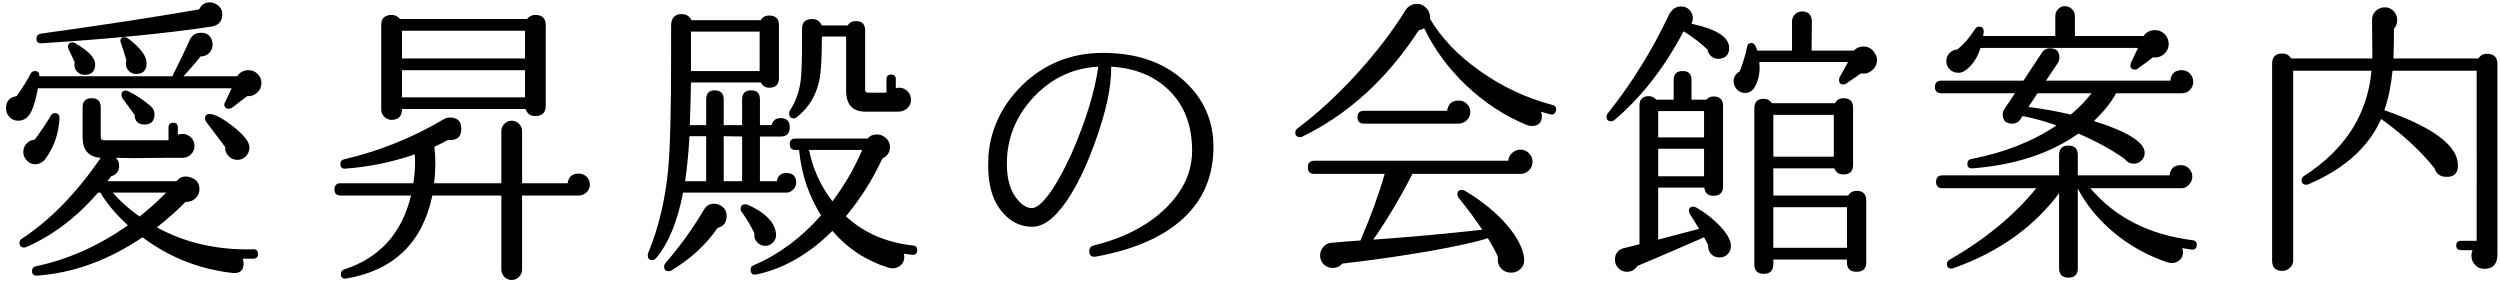 <?xml version="1.0" encoding="utf-8"?>
<!-- Generator: Adobe Illustrator 15.0.2, SVG Export Plug-In  -->
<!DOCTYPE svg PUBLIC "-//W3C//DTD SVG 1.1//EN" "http://www.w3.org/Graphics/SVG/1.1/DTD/svg11.dtd">
<svg version="1.1"
	 xmlns="http://www.w3.org/2000/svg" xmlns:xlink="http://www.w3.org/1999/xlink" xmlns:a="http://ns.adobe.com/AdobeSVGViewerExtensions/3.0/"
	 x="0px" y="0px" width="308px" height="35px" viewBox="-0.744 -0.292 308 35" enable-background="new -0.744 -0.292 308 35"
	 xml:space="preserve">
<defs>
</defs>
<path d="M31.464,9.937c0,0.48-0.175,0.876-0.522,1.188c-0.349,0.313-0.762,0.456-1.242,0.432l-1.836,1.404
	c-0.144,0.096-0.276,0.145-0.396,0.145c-0.384,0-0.576-0.181-0.576-0.541c0-0.096,0.036-0.191,0.108-0.287l0.792-1.692H3.924
	c-0.216,1.224-0.48,2.16-0.792,2.808c-0.36,0.793-0.913,1.188-1.656,1.188c-0.408,0-0.756-0.149-1.044-0.45
	C0.144,13.83,0,13.477,0,13.067c0-0.887,0.432-1.391,1.296-1.512c0.768-1.08,1.332-1.979,1.692-2.699
	C3.108,8.593,3.3,8.46,3.564,8.46c0.384,0,0.564,0.216,0.54,0.648h16.38c1.031-2.064,1.728-3.516,2.088-4.356
	c0.288-0.671,0.768-1.008,1.44-1.008c0.768,0,1.236,0.372,1.404,1.116c0.096,0.48,0,0.899-0.288,1.26
	c-0.288,0.359-0.672,0.54-1.152,0.54c-0.672,0.841-1.38,1.655-2.124,2.448h6.624c0.336-0.504,0.804-0.756,1.404-0.756
	c0.432,0,0.804,0.156,1.116,0.467C31.308,9.132,31.464,9.504,31.464,9.937z M31.032,30.996c0.023,0.384-0.168,0.575-0.576,0.575
	c-0.384,0.024-0.816,0.024-1.296,0c0.072,0.217,0.108,0.42,0.108,0.613c0,0.863-0.468,1.247-1.404,1.151
	c-4.104-0.48-7.789-1.944-11.052-4.392c-4.2,2.831-8.52,4.403-12.96,4.716c-0.432,0.048-0.648-0.144-0.648-0.576
	c0-0.312,0.167-0.504,0.504-0.576c3.96-0.841,7.728-2.521,11.304-5.04c-1.488-1.367-2.616-2.711-3.384-4.031H11.34
	c-2.641,3.048-5.58,5.279-8.82,6.695c-0.096,0.049-0.192,0.072-0.288,0.072c-0.384,0-0.576-0.191-0.576-0.576
	c0-0.216,0.096-0.384,0.288-0.504c3.528-2.328,6.768-5.652,9.72-9.973c-1.488-0.096-2.232-0.947-2.232-2.555v-3.673
	c0-0.743,0.372-1.116,1.116-1.116c0.744,0,1.116,0.373,1.116,1.116v3.673c0,0.264,0.144,0.396,0.432,0.396h7.92v-1.584
	c0-0.384,0.192-0.576,0.576-0.576c0.383,0,0.576,0.192,0.576,0.576v0.899c0.192-0.072,0.384-0.107,0.576-0.107
	c0.384,0,0.726,0.145,1.026,0.432c0.3,0.288,0.45,0.637,0.45,1.044c0,0.409-0.144,0.757-0.432,1.044
	c-0.288,0.288-0.636,0.432-1.044,0.432c0.12,0-0.6,0-2.16,0c-1.608,0.025-2.916,0.037-3.924,0.037c-0.456,0-1.165-0.012-2.124-0.037
	c0.264,0.266,0.396,0.589,0.396,0.973c0,0.672-0.324,1.104-0.972,1.296c-0.144,0.192-0.3,0.396-0.468,0.612h8.496
	c0.432-0.527,0.984-0.695,1.656-0.504c0.792,0.24,1.188,0.732,1.188,1.476c0,0.433-0.156,0.805-0.468,1.116
	c-0.313,0.313-0.732,0.468-1.26,0.468c-1.056,1.08-2.232,2.124-3.528,3.132c3.528,1.921,7.488,2.82,11.88,2.7
	C30.84,30.396,31.032,30.589,31.032,30.996z M6.588,14.292c-0.096,1.8-0.636,3.408-1.62,4.824c-0.36,0.553-0.828,0.828-1.404,0.828
	c-0.384,0-0.72-0.156-1.008-0.469c-0.288-0.311-0.432-0.659-0.432-1.043c0-0.385,0.132-0.727,0.396-1.026s0.6-0.462,1.008-0.486
	c0.768-1.032,1.427-2.017,1.98-2.952c0.12-0.216,0.288-0.324,0.504-0.324C6.396,13.644,6.588,13.86,6.588,14.292z M25.884,0.216
	c0.504,0.288,0.756,0.709,0.756,1.26c0,0.864-0.456,1.369-1.368,1.512C19.92,3.804,12.96,4.488,4.392,5.04
	C3.96,5.063,3.744,4.872,3.744,4.464c0-0.336,0.18-0.54,0.54-0.611c7.32-1.008,13.824-2.004,19.512-2.988
	C24.06,0.288,24.492,0,25.092,0C25.356,0,25.62,0.071,25.884,0.216z M10.98,7.632c0,0.864-0.432,1.297-1.296,1.297
	c-0.408,0-0.738-0.156-0.99-0.469C8.442,8.148,8.364,7.788,8.46,7.38L7.704,5.76C7.656,5.665,7.632,5.568,7.632,5.472
	c0-0.359,0.191-0.539,0.576-0.539c0.12,0,0.228,0.035,0.324,0.107C10.164,5.976,10.98,6.84,10.98,7.632z M19.728,23.437H13.14
	c0.912,1.056,2.016,2.039,3.312,2.951C17.628,25.452,18.72,24.468,19.728,23.437z M17.316,7.487c0,0.889-0.432,1.332-1.296,1.332
	c-0.36,0-0.66-0.125-0.9-0.377c-0.24-0.252-0.36-0.559-0.36-0.918c0-0.12,0.023-0.252,0.072-0.396
	c-0.504-1.656-0.756-2.424-0.756-2.304c0-0.36,0.167-0.54,0.504-0.54c0.144,0,0.288,0.049,0.432,0.145
	C16.548,5.58,17.316,6.601,17.316,7.487z M17.856,12.815c0.288,0.266,0.432,0.589,0.432,0.973c0,0.84-0.408,1.26-1.224,1.26
	c-0.792,0-1.2-0.396-1.224-1.188c-0.216-0.313-0.708-0.984-1.476-2.016c-0.096-0.145-0.144-0.289-0.144-0.433
	c0-0.36,0.167-0.54,0.504-0.54c0.12,0,0.252,0.036,0.396,0.107C16.128,11.483,17.04,12.097,17.856,12.815z M29.988,17.856
	c0,0.432-0.144,0.798-0.432,1.098c-0.288,0.301-0.636,0.449-1.044,0.449c-0.432,0-0.798-0.155-1.098-0.467
	c-0.3-0.313-0.438-0.685-0.414-1.117c-0.888-1.175-1.668-2.207-2.34-3.096c-0.096-0.144-0.144-0.287-0.144-0.432
	c0-0.359,0.18-0.54,0.54-0.54c0.648,0,1.632,0.522,2.952,1.565C29.328,16.362,29.988,17.208,29.988,17.856z"/>
<path d="M71.928,22.429c0,0.383-0.138,0.707-0.414,0.971c-0.276,0.266-0.594,0.396-0.954,0.396h-6.984v9.107
	c0,0.361-0.126,0.666-0.378,0.918C62.946,34.074,62.64,34.2,62.28,34.2c-0.336,0-0.63-0.126-0.882-0.379
	c-0.252-0.252-0.378-0.557-0.378-0.918v-9.107h-8.496c-1.224,5.809-4.752,9.217-10.584,10.225c-0.457,0.071-0.684-0.121-0.684-0.576
	c0-0.265,0.131-0.445,0.396-0.541c4.368-1.416,7.116-4.451,8.244-9.107H41.22c-0.504,0-0.756-0.252-0.756-0.756
	s0.252-0.756,0.756-0.756h8.964c0.192-1.2,0.252-2.389,0.18-3.564c-2.784,0.961-5.64,1.549-8.568,1.764
	c-0.409,0.025-0.612-0.167-0.612-0.575c0-0.312,0.156-0.505,0.468-0.576c4.32-1.008,8.412-2.651,12.276-4.933
	c0.24-0.144,0.492-0.215,0.756-0.215c0.936,0,1.404,0.467,1.404,1.403c0,1.009-0.553,1.464-1.656,1.368
	c-0.528,0.288-1.08,0.564-1.656,0.828c0.167,1.464,0.156,2.965-0.036,4.5h8.28V15.84c0-0.335,0.126-0.63,0.378-0.882
	s0.545-0.378,0.882-0.378c0.36,0,0.666,0.126,0.918,0.378s0.378,0.547,0.378,0.882v6.444h5.616c0.096-0.792,0.552-1.188,1.368-1.188
	c0.384,0,0.708,0.131,0.972,0.396C71.796,21.757,71.928,22.067,71.928,22.429z M66.492,12.744c0,0.841-0.432,1.26-1.296,1.26
	c-0.6,0-0.996-0.288-1.188-0.864H48.78c0,0.889-0.432,1.332-1.296,1.332c-0.336,0-0.63-0.125-0.882-0.377
	c-0.252-0.253-0.378-0.547-0.378-0.883V2.808c0-0.84,0.432-1.26,1.296-1.26c0.408,0,0.744,0.168,1.008,0.504h15.66
	c0.264-0.336,0.6-0.504,1.008-0.504c0.864,0,1.296,0.42,1.296,1.26V12.744z M63.936,6.912v-3.42H48.78v3.42H63.936z M63.936,11.7
	V8.353H48.78V11.7H63.936z"/>
<path d="M97.344,22.212c0,0.313-0.12,0.594-0.36,0.846c-0.24,0.252-0.517,0.379-0.828,0.379H83.412
	c-0.696,3.576-1.8,6.264-3.312,8.063c-0.144,0.167-0.301,0.252-0.468,0.252c-0.384,0-0.576-0.204-0.576-0.612
	c0-0.072,0.012-0.144,0.036-0.216c1.296-3.12,2.124-6.575,2.484-10.368c0.24-2.543,0.36-7.223,0.36-14.039V2.88
	c0-0.959,0.444-1.439,1.332-1.439c0.527,0,0.923,0.252,1.188,0.756h8.532c0.216-0.384,0.552-0.576,1.008-0.576
	c0.815,0,1.224,0.396,1.224,1.188v6.517c0,0.792-0.396,1.188-1.188,1.188c-0.48,0-0.828-0.217-1.044-0.648h-8.604
	c-0.024,1.416-0.072,3.168-0.144,5.256h2.016v-3.168c0-0.744,0.348-1.116,1.044-1.116c0.744,0,1.116,0.372,1.116,1.116v3.168h2.268
	v-3.168c0-0.744,0.372-1.116,1.116-1.116c0.72,0,1.08,0.372,1.08,1.116v3.168h1.44c0.144-0.576,0.516-0.864,1.116-0.864
	c0.744,0,1.116,0.372,1.116,1.116c0,0.769-0.372,1.152-1.116,1.152H92.88v5.508h2.088c0.096-0.672,0.492-1.008,1.188-1.008
	C96.948,21.024,97.344,21.42,97.344,22.212z M88.291,25.2c0.324,0.264,0.486,0.637,0.486,1.115c0,0.793-0.373,1.285-1.116,1.477
	c-1.44,2.088-3.348,3.84-5.724,5.256c-0.096,0.048-0.192,0.072-0.288,0.072c-0.384,0-0.576-0.192-0.576-0.576
	c0-0.145,0.048-0.276,0.144-0.396c1.824-2.111,3.408-4.307,4.752-6.588c0.288-0.504,0.708-0.756,1.26-0.756
	C87.612,24.804,87.966,24.937,88.291,25.2z M86.256,22.032v-5.545h-2.052c-0.121,2.041-0.301,3.889-0.54,5.545H86.256z M92.844,8.46
	V3.601h-8.46V8.46H92.844z M90.685,22.032v-5.508l-2.268-0.037v5.545H90.685z M94.86,28.476c0.048,0.36-0.042,0.69-0.27,0.99
	c-0.229,0.301-0.522,0.475-0.882,0.521c-0.457,0.049-0.84-0.09-1.152-0.413c-0.312-0.324-0.432-0.702-0.36-1.134
	c-0.504-1.032-1.044-1.932-1.62-2.7c-0.048-0.096-0.072-0.192-0.072-0.288c0-0.384,0.192-0.576,0.576-0.576
	c0.095,0,0.18,0.012,0.252,0.036C93.516,25.872,94.692,27.06,94.86,28.476z M112.249,30.601c-0.048,0.383-0.252,0.551-0.612,0.504
	c-0.36-0.049-0.708-0.097-1.044-0.145c0.048,0.145,0.072,0.288,0.072,0.432c0,0.384-0.139,0.708-0.414,0.973
	c-0.276,0.264-0.618,0.396-1.026,0.396c-0.168,0-0.336-0.024-0.504-0.071c-2.76-0.864-5.064-2.377-6.912-4.537
	c-2.904,2.881-6.024,4.668-9.36,5.365c-0.48,0.096-0.72-0.108-0.72-0.613c0-0.239,0.12-0.408,0.36-0.504
	c3.12-1.344,5.892-3.395,8.316-6.155c-1.536-2.472-2.436-5.16-2.7-8.063h-0.468c-0.456,0-0.684-0.24-0.684-0.721
	c0-0.455,0.228-0.684,0.684-0.684h8.892c0.288-0.336,0.671-0.504,1.152-0.504c0.432,0,0.81,0.15,1.134,0.449
	c0.324,0.301,0.486,0.666,0.486,1.098c0,0.648-0.312,1.117-0.936,1.404c-1.176,2.568-2.676,4.945-4.5,7.129
	c2.208,2.039,4.968,3.239,8.28,3.6C112.128,30.001,112.296,30.216,112.249,30.601z M111.492,11.987c0,0.433-0.156,0.787-0.468,1.063
	c-0.312,0.276-0.684,0.414-1.116,0.414h-4.032c-1.584,0-2.376-0.863-2.376-2.592v-6.66h-2.988c0,2.664-0.108,4.477-0.324,5.436
	c-0.409,1.873-1.332,3.373-2.772,4.5c-0.121,0.097-0.24,0.145-0.36,0.145c-0.384,0-0.576-0.216-0.576-0.648
	c0-0.119,0.036-0.239,0.108-0.359c0.671-1.008,1.104-2.184,1.296-3.528c0.12-0.888,0.18-2.532,0.18-4.932V3.276
	c0-0.816,0.408-1.225,1.224-1.225c0.576,0,0.983,0.265,1.224,0.793h3.168c0.24-0.361,0.576-0.541,1.008-0.541
	c0.768,0,1.152,0.385,1.152,1.152v7.309c0,0.24,0.12,0.359,0.36,0.359h2.268V9.468c0-0.383,0.192-0.576,0.576-0.576
	c0.383,0,0.576,0.193,0.576,0.576v1.116c0.144-0.048,0.276-0.071,0.396-0.071c0.408,0,0.756,0.144,1.044,0.432
	C111.348,11.231,111.492,11.58,111.492,11.987z M105.48,18.181h-6.552c0.456,2.303,1.416,4.416,2.88,6.336
	C103.32,22.5,104.544,20.388,105.48,18.181z"/>
<path d="M148.752,17.819c0,3.553-1.23,6.475-3.689,8.767c-2.461,2.292-6.055,3.87-10.783,4.733
	c-0.552,0.096-0.828-0.131-0.828-0.684c0-0.359,0.18-0.588,0.54-0.684c3.695-0.912,6.643-2.43,8.838-4.555
	c2.195-2.123,3.293-4.505,3.293-7.146c0-3-0.898-5.423-2.699-7.272c-1.801-1.848-4.225-2.867-7.271-3.06
	c0.047,2.472-0.643,5.651-2.07,9.54c-1.428,3.889-2.958,6.721-4.59,8.496c-1.032,1.129-2.052,1.691-3.06,1.691
	c-1.368,0-2.544-0.539-3.528-1.619c-1.272-1.368-1.908-3.324-1.908-5.868c0-0.433,0.012-0.876,0.036-1.332
	c0.288-3.312,1.68-6.192,4.176-8.64c2.736-2.641,6.048-3.961,9.937-3.961c4.15,0,7.488,1.152,10.008,3.457
	C147.551,11.868,148.752,14.58,148.752,17.819z M134.568,7.92c-3.12,0.169-5.778,1.422-7.974,3.763
	c-2.196,2.34-3.294,5.082-3.294,8.226c0,2.016,0.492,3.54,1.476,4.571c0.528,0.576,1.068,0.865,1.62,0.865
	c0.504,0,1.152-0.505,1.944-1.513c0.936-1.224,1.92-2.976,2.952-5.256C133.02,14.64,134.112,11.088,134.568,7.92z"/>
<path d="M190.945,13.356c-0.097,0.384-0.337,0.527-0.721,0.432c-0.312-0.072-0.684-0.18-1.115-0.324
	c0.071,0.192,0.107,0.373,0.107,0.54c0,0.816-0.42,1.224-1.26,1.224c-0.192,0-0.384-0.035-0.576-0.107
	c-2.735-1.128-5.22-2.748-7.452-4.86c-2.231-2.111-3.972-4.476-5.22-7.092c-0.192,0.144-0.408,0.229-0.648,0.252
	c-3.888,5.976-8.664,10.345-14.327,13.104c-0.097,0.048-0.204,0.072-0.324,0.072c-0.385,0-0.576-0.192-0.576-0.576
	c0-0.192,0.096-0.36,0.288-0.504c2.472-1.849,4.914-4.099,7.326-6.75c2.412-2.652,4.397-5.25,5.958-7.795
	c0.264-0.408,0.624-0.66,1.08-0.756c0.552-0.096,1.025,0.043,1.422,0.414c0.396,0.373,0.569,0.834,0.521,1.387
	c1.392,2.375,3.456,4.529,6.192,6.461c2.736,1.933,5.7,3.318,8.892,4.158C190.896,12.732,191.041,12.972,190.945,13.356z
	 M188.065,19.656c0,0.384-0.145,0.726-0.433,1.026c-0.288,0.3-0.636,0.449-1.044,0.449h-13.32c-1.512,2.952-3.12,5.652-4.823,8.1
	c4.464-0.311,8.939-0.719,13.428-1.224c-0.864-1.296-1.824-2.592-2.88-3.888c-0.12-0.145-0.18-0.3-0.18-0.469
	c0-0.359,0.18-0.539,0.54-0.539c0.144,0,0.275,0.035,0.396,0.107c2.16,1.297,3.899,2.725,5.22,4.284
	c1.2,1.417,1.884,2.724,2.053,3.925c0.071,0.551-0.055,1.001-0.379,1.35c-0.323,0.348-0.726,0.521-1.205,0.521
	c-0.528,0-0.954-0.186-1.278-0.558s-0.438-0.823-0.342-1.351c-0.288-0.672-0.709-1.451-1.261-2.34
	c-1.367,0.457-3.743,0.984-7.128,1.584c-3.6,0.624-7.199,1.14-10.8,1.549c-0.313,0.359-0.708,0.539-1.188,0.539
	c-0.433,0-0.799-0.15-1.099-0.449c-0.3-0.301-0.45-0.666-0.45-1.099c0-0.384,0.126-0.726,0.379-1.026
	c0.252-0.299,0.569-0.473,0.953-0.521c1.297-0.119,2.508-0.216,3.637-0.288c1.271-2.952,2.268-5.688,2.987-8.208h-8.676
	c-0.528,0-0.792-0.264-0.792-0.792c0-0.552,0.264-0.827,0.792-0.827h23.904c0.023-0.385,0.186-0.709,0.486-0.973
	c0.3-0.264,0.642-0.396,1.025-0.396c0.408,0,0.756,0.15,1.044,0.451C187.921,18.895,188.065,19.248,188.065,19.656z M180.397,13.5
	c0,0.408-0.145,0.751-0.433,1.026s-0.636,0.414-1.044,0.414h-11.628c-0.528,0-0.792-0.264-0.792-0.793
	c0-0.527,0.264-0.791,0.792-0.791h10.26c0.096-0.84,0.576-1.26,1.44-1.26c0.384,0,0.714,0.138,0.99,0.413
	C180.259,12.786,180.397,13.116,180.397,13.5z"/>
<path d="M212.293,5.616c0,0.792-0.396,1.236-1.188,1.332c-0.336,0.049-0.654-0.036-0.954-0.252c-0.3-0.217-0.474-0.504-0.521-0.864
	c-0.816-0.792-1.8-1.548-2.952-2.269c-2.353,4.465-5.185,8.101-8.496,10.908c-0.144,0.121-0.288,0.18-0.432,0.18
	c-0.385,0-0.576-0.191-0.576-0.575c0-0.144,0.06-0.288,0.18-0.433c2.952-3.695,5.472-7.764,7.561-12.203
	c0.264-0.433,0.552-0.708,0.863-0.828c0.168-0.072,0.348-0.108,0.54-0.108c0.672,0,1.14,0.313,1.404,0.937
	c0.144,0.408,0.12,0.804-0.072,1.188C210.745,3.3,212.293,4.296,212.293,5.616z M212.509,30.024c0,0.384-0.133,0.713-0.396,0.99
	c-0.264,0.275-0.6,0.414-1.008,0.414c-0.432,0-0.78-0.145-1.044-0.433c-0.265-0.288-0.384-0.647-0.36-1.08
	c-0.144-0.312-0.312-0.636-0.504-0.972c-3.168,1.393-5.903,2.567-8.208,3.527c-0.312,0.48-0.744,0.721-1.296,0.721
	c-0.408,0-0.756-0.145-1.044-0.433s-0.432-0.636-0.432-1.044c0-0.768,0.372-1.248,1.116-1.439l1.907-0.469v-17.1
	c0-0.768,0.384-1.152,1.152-1.152c0.36,0,0.66,0.145,0.9,0.432h2.16V9.54c0-0.721,0.371-1.08,1.115-1.08
	c0.721,0,1.08,0.359,1.08,1.08v2.447h1.836c0.24-0.264,0.528-0.396,0.864-0.396c0.792,0,1.188,0.384,1.188,1.152v9.937
	c0,0.768-0.396,1.151-1.188,1.151c-0.672,0-1.044-0.336-1.116-1.008h-5.688v6.407c1.224-0.311,2.903-0.756,5.04-1.332
	c-0.36-0.6-0.732-1.199-1.116-1.799c-0.097-0.145-0.145-0.276-0.145-0.396c0-0.359,0.192-0.54,0.576-0.54
	c0.12,0,0.229,0.036,0.324,0.108c0.912,0.504,1.788,1.164,2.628,1.979C211.956,28.332,212.509,29.257,212.509,30.024z
	 M209.196,16.632v-3.24h-5.651v3.24H209.196z M209.196,21.42v-3.384h-5.651v3.384H209.196z M230.185,6.192
	c0.216,0.287,0.324,0.588,0.324,0.899c0,0.505-0.204,0.931-0.612,1.278s-0.864,0.475-1.368,0.378l-1.764,1.224
	c-0.144,0.097-0.276,0.145-0.396,0.145c-0.359,0-0.539-0.18-0.539-0.54c0-0.12,0.023-0.239,0.071-0.36l1.044-1.871h-10.943
	c0.119,1.151-0.049,2.147-0.504,2.987c-0.288,0.552-0.709,0.828-1.261,0.828c-0.384,0-0.714-0.144-0.989-0.433
	c-0.276-0.287-0.414-0.623-0.414-1.008c0-0.504,0.252-0.912,0.756-1.224c0.407-1.032,0.707-2.028,0.899-2.988
	c0.048-0.335,0.229-0.504,0.54-0.504s0.552,0.313,0.721,0.937h4.283V2.34c0-0.335,0.12-0.624,0.36-0.864
	c0.239-0.239,0.527-0.359,0.864-0.359c0.792,0,1.199,0.408,1.224,1.224l-0.036,3.601h5.185c0.336-0.336,0.731-0.504,1.188-0.504
	C229.416,5.437,229.872,5.688,230.185,6.192z M229.177,32.04c0,0.768-0.396,1.152-1.188,1.152s-1.188-0.385-1.188-1.152v-0.359
	h-9.072v0.575c0,0.792-0.396,1.188-1.188,1.188c-0.769,0-1.152-0.396-1.152-1.188V13.067c0-0.791,0.384-1.188,1.152-1.188
	c0.432,0,0.768,0.18,1.008,0.54h7.775c0.217-0.407,0.564-0.612,1.044-0.612c0.792,0,1.188,0.396,1.188,1.188v7.021
	c0,0.791-0.396,1.188-1.188,1.188c-0.552,0-0.924-0.252-1.115-0.756h-7.524v3.348h9.216c0.24-0.383,0.588-0.576,1.044-0.576
	c0.792,0,1.188,0.396,1.188,1.188V32.04z M225.181,19.008V13.86h-7.452v5.147H225.181z M226.801,30.24v-5.005h-9.072v5.005H226.801z
	"/>
<path d="M269.46,9.792c0,0.385-0.132,0.715-0.396,0.99c-0.265,0.275-0.589,0.414-0.973,0.414h-8.136
	c-0.6,1.128-1.512,2.268-2.735,3.42c4.176,1.32,6.264,2.628,6.264,3.924c0,0.359-0.132,0.672-0.396,0.936
	c-0.264,0.265-0.575,0.396-0.936,0.396c-0.48,0-0.853-0.191-1.116-0.576c-1.632-1.152-3.54-2.195-5.724-3.132
	c-3.456,2.448-7.801,3.876-13.032,4.284c-0.432,0.023-0.648-0.156-0.648-0.54c0-0.36,0.168-0.563,0.505-0.612
	c4.079-0.792,7.571-2.172,10.476-4.14c-1.512-0.528-2.904-0.912-4.176-1.152l-0.288,0.433c-0.24,0.336-0.564,0.504-0.973,0.504
	c-0.792,0-1.188-0.385-1.188-1.152c0-0.24,0.072-0.455,0.216-0.648l1.296-1.943h-9.071c-0.528,0-0.792-0.264-0.792-0.793
	c0-0.504,0.264-0.756,0.792-0.756h10.115l2.305-3.491c0.216-0.336,0.54-0.505,0.972-0.505c0.768,0,1.152,0.385,1.152,1.152
	c0,0.24-0.061,0.457-0.181,0.648l-1.476,2.195h15.336c0.072-0.863,0.54-1.295,1.404-1.295c0.383,0,0.714,0.138,0.989,0.414
	C269.322,9.042,269.46,9.384,269.46,9.792z M269.893,29.952c-0.049,0.385-0.265,0.553-0.648,0.504
	c-0.36-0.048-0.744-0.107-1.152-0.18c0.072,0.191,0.108,0.372,0.108,0.539c0,0.36-0.132,0.666-0.396,0.918
	c-0.265,0.252-0.589,0.379-0.973,0.379c-0.168,0-0.336-0.024-0.504-0.072c-2.448-0.816-4.644-2.027-6.588-3.637
	c-1.944-1.607-3.444-3.432-4.5-5.471v9.827c0,0.769-0.384,1.152-1.152,1.152c-0.768,0-1.151-0.384-1.151-1.152v-9.252
	c-3.12,4.177-7.44,7.248-12.96,9.216c-0.097,0.049-0.192,0.072-0.288,0.072c-0.385,0-0.576-0.192-0.576-0.576
	c0-0.216,0.108-0.384,0.324-0.504c4.415-2.543,7.979-5.483,10.691-8.82h-11.556c-0.528,0-0.792-0.264-0.792-0.791
	c0-0.528,0.264-0.793,0.792-0.793h14.364v-2.483c0-0.792,0.384-1.188,1.151-1.188c0.769,0,1.152,0.396,1.152,1.188v2.483h11.304
	c0.096-0.84,0.563-1.26,1.404-1.26c0.384,0,0.714,0.139,0.99,0.414c0.275,0.276,0.414,0.618,0.414,1.026
	c0,0.337-0.133,0.653-0.396,0.954c-0.265,0.301-0.576,0.449-0.936,0.449h-11.232c3.048,3.601,7.248,5.736,12.601,6.408
	C269.771,29.353,269.94,29.568,269.893,29.952z M266.437,5.112c0,0.504-0.192,0.924-0.576,1.26
	c-0.385,0.336-0.841,0.468-1.368,0.396c-0.408,0.336-1.021,0.791-1.836,1.367c-0.096,0.097-0.216,0.145-0.36,0.145
	c-0.384,0-0.575-0.18-0.575-0.54c0-0.12,0.041-0.258,0.126-0.414c0.083-0.155,0.354-0.726,0.81-1.71h-19.404
	c-0.408,1.296-1.068,2.244-1.979,2.844c-0.24,0.145-0.492,0.216-0.756,0.216c-0.409,0-0.757-0.138-1.044-0.413
	c-0.288-0.276-0.433-0.618-0.433-1.027c0-0.383,0.132-0.713,0.396-0.989c0.264-0.276,0.588-0.426,0.972-0.45
	c0.768-0.623,1.488-1.451,2.16-2.484c0.12-0.215,0.288-0.324,0.504-0.324c0.36,0,0.552,0.181,0.576,0.541
	c0,0.144-0.024,0.348-0.072,0.611h8.892V1.692c0-0.336,0.114-0.624,0.343-0.864c0.228-0.239,0.51-0.36,0.846-0.36
	s0.624,0.121,0.864,0.36c0.239,0.24,0.359,0.528,0.359,0.864V4.14h8.46c0.336-0.479,0.805-0.72,1.404-0.72
	c0.479,0,0.882,0.169,1.206,0.504C266.274,4.261,266.437,4.656,266.437,5.112z M256.933,11.196h-6.66l-1.116,1.691
	c1.752,0.217,3.492,0.528,5.22,0.937C255.384,12.984,256.236,12.108,256.933,11.196z"/>
<path d="M306.937,31.067c0,1.176-0.54,1.765-1.62,1.765c-0.456,0-0.834-0.162-1.134-0.485c-0.3-0.324-0.45-0.703-0.45-1.135
	c0-0.24,0.048-0.468,0.145-0.684h-1.404c-0.408,0-0.612-0.191-0.612-0.576c0-0.384,0.204-0.576,0.612-0.576h1.908V8.424h-10.368
	c-0.168,1.8-0.504,3.421-1.008,4.86c6.048,2.111,9.072,4.38,9.072,6.804c0,1.009-0.517,1.476-1.548,1.404
	c-0.697-0.048-1.141-0.396-1.332-1.044c-1.705-2.137-3.9-4.164-6.589-6.084c-1.536,3.48-4.535,6.168-9,8.064
	c-0.071,0.023-0.156,0.035-0.252,0.035c-0.359,0-0.54-0.191-0.54-0.576c0-0.191,0.084-0.348,0.252-0.468
	c5.088-3.264,7.872-7.596,8.353-12.996h-9.648v23.4c0,0.335-0.132,0.63-0.396,0.882c-0.265,0.252-0.576,0.378-0.937,0.378
	c-0.84,0-1.26-0.42-1.26-1.26V7.56c0-0.84,0.42-1.26,1.26-1.26c0.48,0,0.84,0.205,1.08,0.612h10.009l-0.036-4.752
	c0-0.456,0.155-0.828,0.468-1.116c0.312-0.288,0.684-0.432,1.116-0.432c0.504,0,0.911,0.216,1.224,0.647
	c0.191,0.288,0.288,0.601,0.288,0.937c0,0.408-0.132,0.756-0.396,1.044c0,1.44-0.023,2.663-0.071,3.672h10.476
	c0.24-0.384,0.588-0.576,1.044-0.576c0.864,0,1.296,0.421,1.296,1.261V31.067z"/>
</svg>
